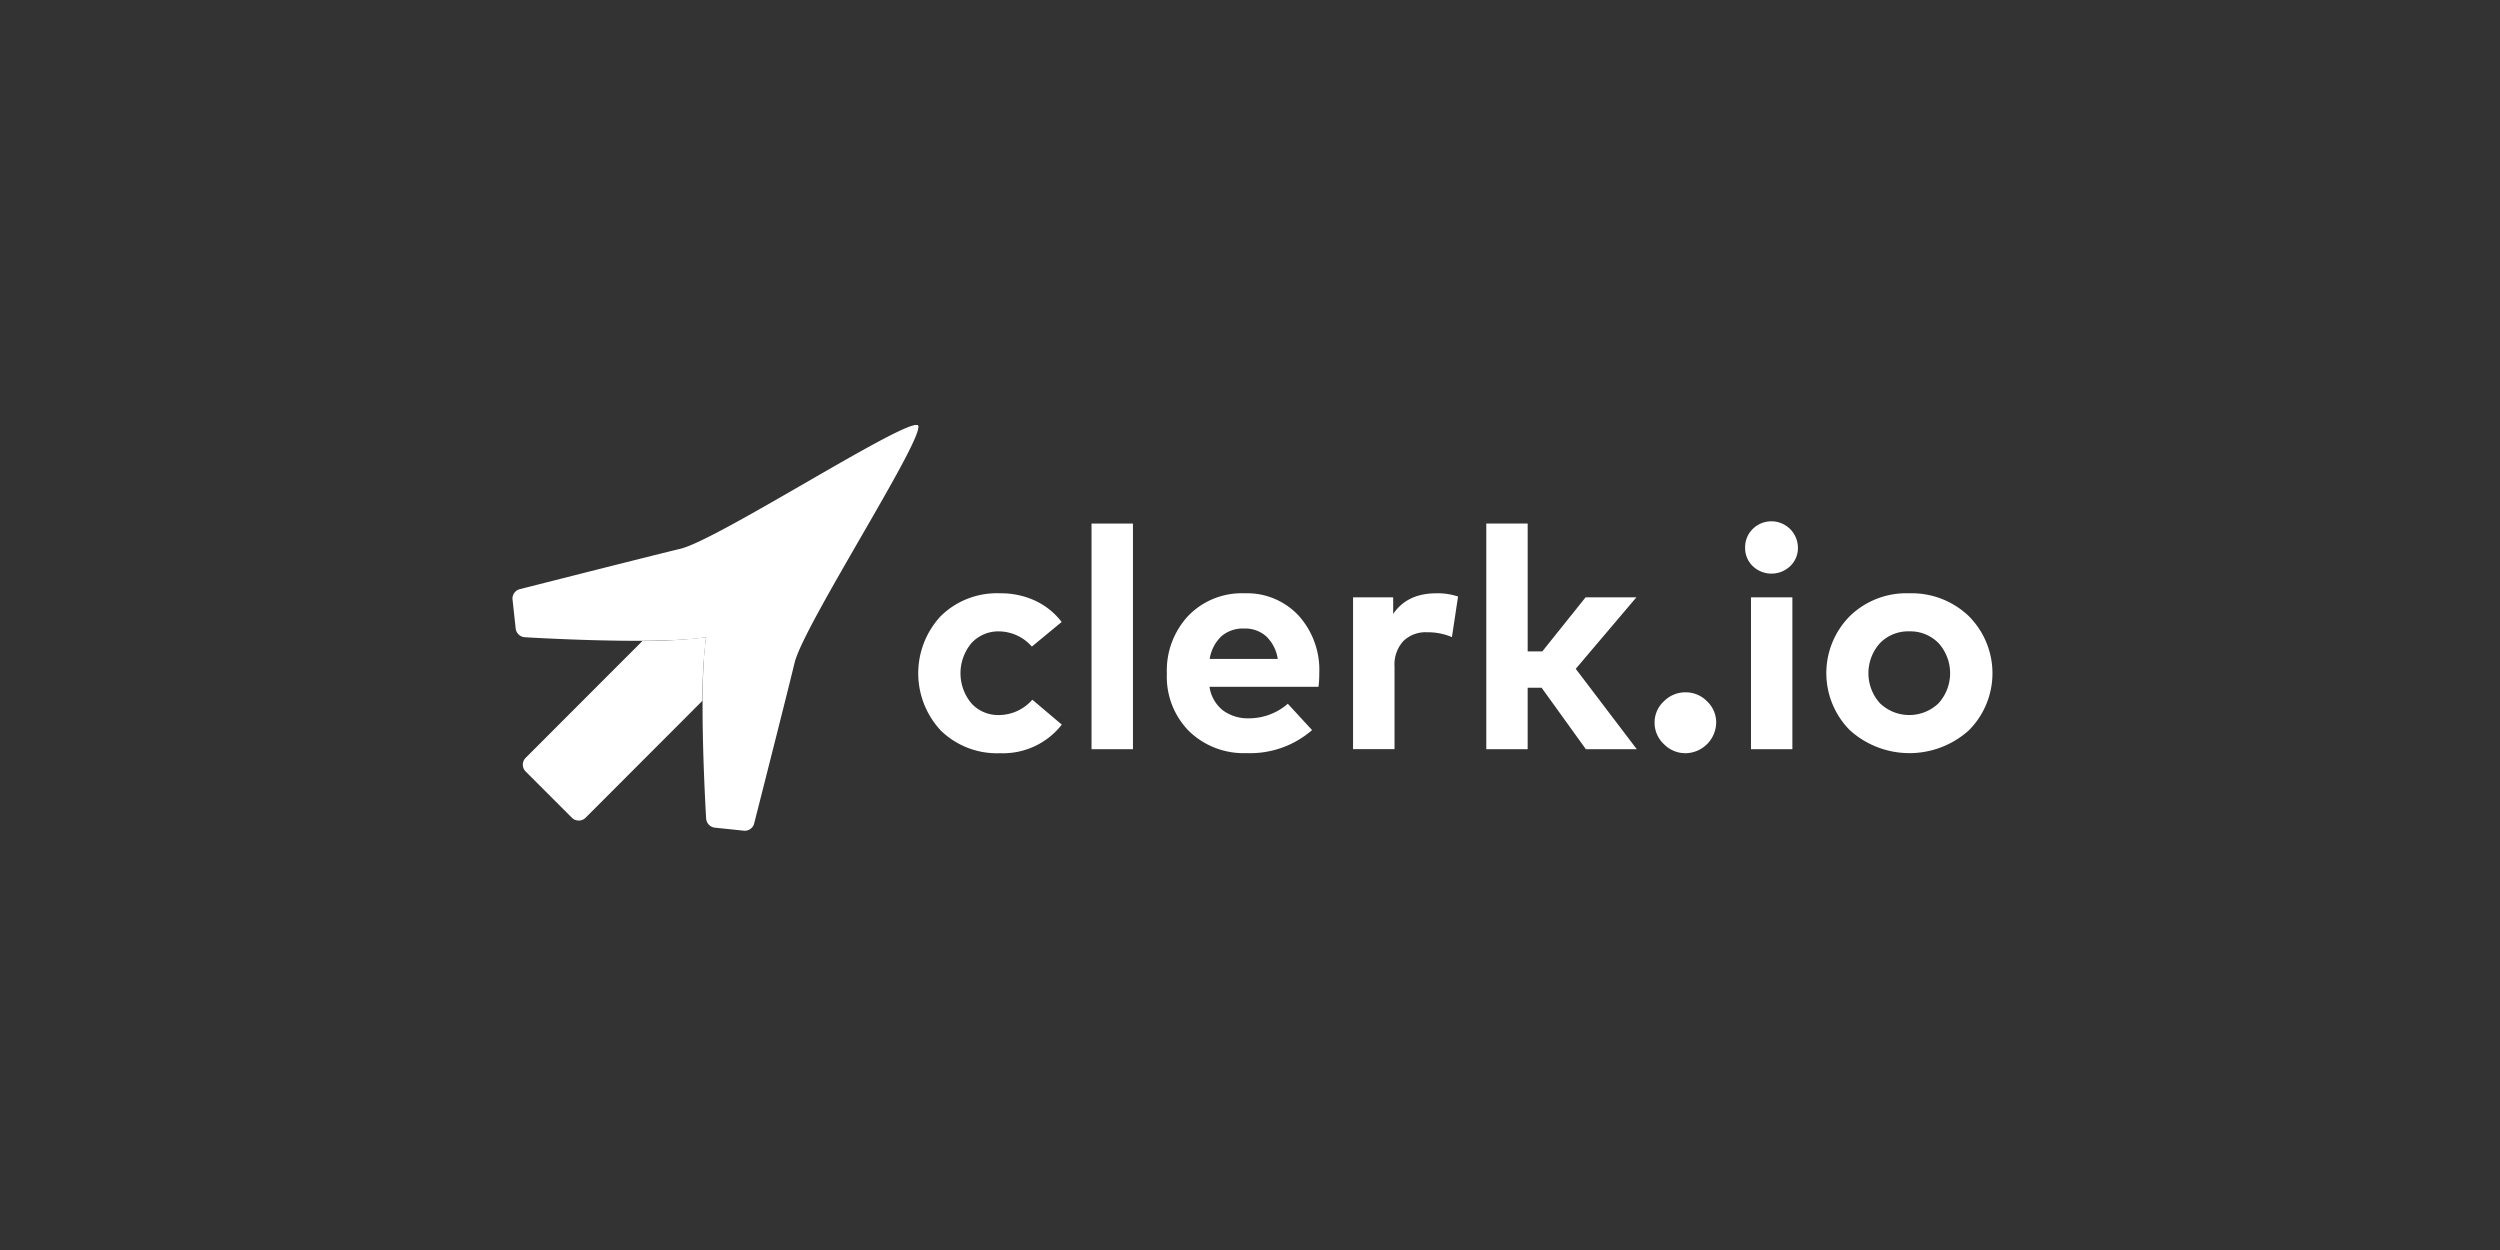 <svg xmlns="http://www.w3.org/2000/svg" xmlns:xlink="http://www.w3.org/1999/xlink" width="400" height="200" viewBox="0 0 400 200"><rect x="0" y="0" width="400" height="200" fill="#333333" stroke="none"/><defs><clipPath id="b"><rect width="400" height="200"/></clipPath></defs><g id="a" clip-path="url(#b)"><g transform="translate(82.012 67.998)"><g transform="translate(64.905 15.411)" style="isolation:isolate"><path d="M211.778,82.417a13.01,13.01,0,0,1,5.636,1.189,11.412,11.412,0,0,1,4.224,3.4l-4.77,3.937a7.088,7.088,0,0,0-5.253-2.434,5.838,5.838,0,0,0-4.388,1.856,7.5,7.5,0,0,0-.013,9.677,5.783,5.783,0,0,0,4.378,1.856,7.142,7.142,0,0,0,5.351-2.457l4.718,3.986a11.921,11.921,0,0,1-9.87,4.574,12.866,12.866,0,0,1-9.474-3.61,13.421,13.421,0,0,1,0-18.351A12.81,12.81,0,0,1,211.778,82.417Z" transform="translate(-198.69 -70.898)" fill="#fff"/><path d="M290.186,84.371H283.56V48.27h6.626Z" transform="translate(-255.832 -47.909)" fill="#fff"/><path d="M332.894,82.42a11.277,11.277,0,0,1,8.625,3.548,12.947,12.947,0,0,1,3.326,9.213,16.8,16.8,0,0,1-.127,2.205H327.285a5.837,5.837,0,0,0,2.169,3.787,6.756,6.756,0,0,0,4.149,1.251,9.475,9.475,0,0,0,6.207-2.329l3.881,4.211a15.081,15.081,0,0,1-10.468,3.685,12.554,12.554,0,0,1-9.213-3.509,12.347,12.347,0,0,1-3.551-9.2,12.815,12.815,0,0,1,3.45-9.288A11.916,11.916,0,0,1,332.894,82.42Zm-.052,5.639a5.249,5.249,0,0,0-3.692,1.268,6.382,6.382,0,0,0-1.839,3.594H338.2a6.269,6.269,0,0,0-1.826-3.594A5.025,5.025,0,0,0,332.842,88.059Z" transform="translate(-280.677 -70.902)" fill="#fff"/><path d="M424.989,82.415a10.269,10.269,0,0,1,3.45.516l-.98,6.492a9.925,9.925,0,0,0-4.009-.774,5.071,5.071,0,0,0-3.767,1.415,5.511,5.511,0,0,0-1.408,4.048v13.238H411.64V83.065h6.42v2.659Q420.295,82.412,424.989,82.415Z" transform="translate(-342.068 -70.896)" fill="#fff"/><path d="M483.512,68.728h2.336l6.926-8.651H500.9L491.2,71.512l9.769,12.862h-8.145l-7.08-9.831h-2.235v9.827H476.89V48.27h6.622Z" transform="translate(-386 -47.909)" fill="#fff"/><path d="M560.8,132.36a4.816,4.816,0,0,1,3.463-1.441,4.737,4.737,0,0,1,3.45,1.441,4.629,4.629,0,0,1,1.457,3.4,4.972,4.972,0,0,1-4.9,4.9A4.8,4.8,0,0,1,560.8,139.2a4.649,4.649,0,0,1-1.483-3.434A4.573,4.573,0,0,1,560.8,132.36Z" transform="translate(-441.499 -103.556)" fill="#fff"/><path d="M604.863,48.391a4.247,4.247,0,0,1,7.233,3,3.973,3.973,0,0,1-1.232,2.94,4.339,4.339,0,0,1-6,0,4,4,0,0,1-1.215-2.94,4.074,4.074,0,0,1,1.215-3Zm6.345,35.235h-6.622V59.332h6.622Z" transform="translate(-471.345 -47.164)" fill="#fff"/><path d="M656.678,82.419a13.2,13.2,0,0,1,9.527,3.646,12.927,12.927,0,0,1,0,18.3,14.22,14.22,0,0,1-19-.02,12.951,12.951,0,0,1,0-18.3A12.97,12.97,0,0,1,656.678,82.419Zm0,6.09a6.283,6.283,0,0,0-4.672,1.882,7.181,7.181,0,0,0,0,9.628,6.776,6.776,0,0,0,9.367,0,7.181,7.181,0,0,0,0-9.628A6.315,6.315,0,0,0,656.678,88.509Z" transform="translate(-498.124 -70.901)" fill="#fff"/></g><path d="M107.806,38.07c-1.483,6.129-6.485,25.777-6.485,25.777a1.545,1.545,0,0,1-1.607,1.117l-4.7-.49A1.585,1.585,0,0,1,93.65,63.05s-1.326-21.582.059-29.42S125.6-.841,127.474.1,109.29,31.941,107.806,38.07" transform="translate(-62.677 -0.049)" fill="#fff"/><path d="M26.9,19.794c-6.129,1.483-25.777,6.485-25.777,6.485a1.549,1.549,0,0,0-1.134,1.6L.5,32.591a1.581,1.581,0,0,0,1.424,1.366s21.592,1.33,29.433-.059S65.813,2,64.872.126,33.032,18.3,26.9,19.794" transform="translate(0 0)" fill="#fff"/><path d="M128.716.175a.137.137,0,0,0-.029-.046A.137.137,0,0,0,128.64.1c-1.875-.941-32.386,25.7-33.768,33.53-.023.124-.042.252-.062.379l.379-.062C103.017,32.561,129.656,2.047,128.716.175Z" transform="translate(-63.843 -0.049)" fill="#fff"/><path d="M34.371,103.94a74.962,74.962,0,0,1-10.154.565L5.5,123.235a1.549,1.549,0,0,0,0,2.186l7.4,7.4a1.549,1.549,0,0,0,2.186,0l18.717-18.737A75.122,75.122,0,0,1,34.371,103.94Z" transform="translate(-3.407 -69.98)" fill="#fff"/></g></g></svg>